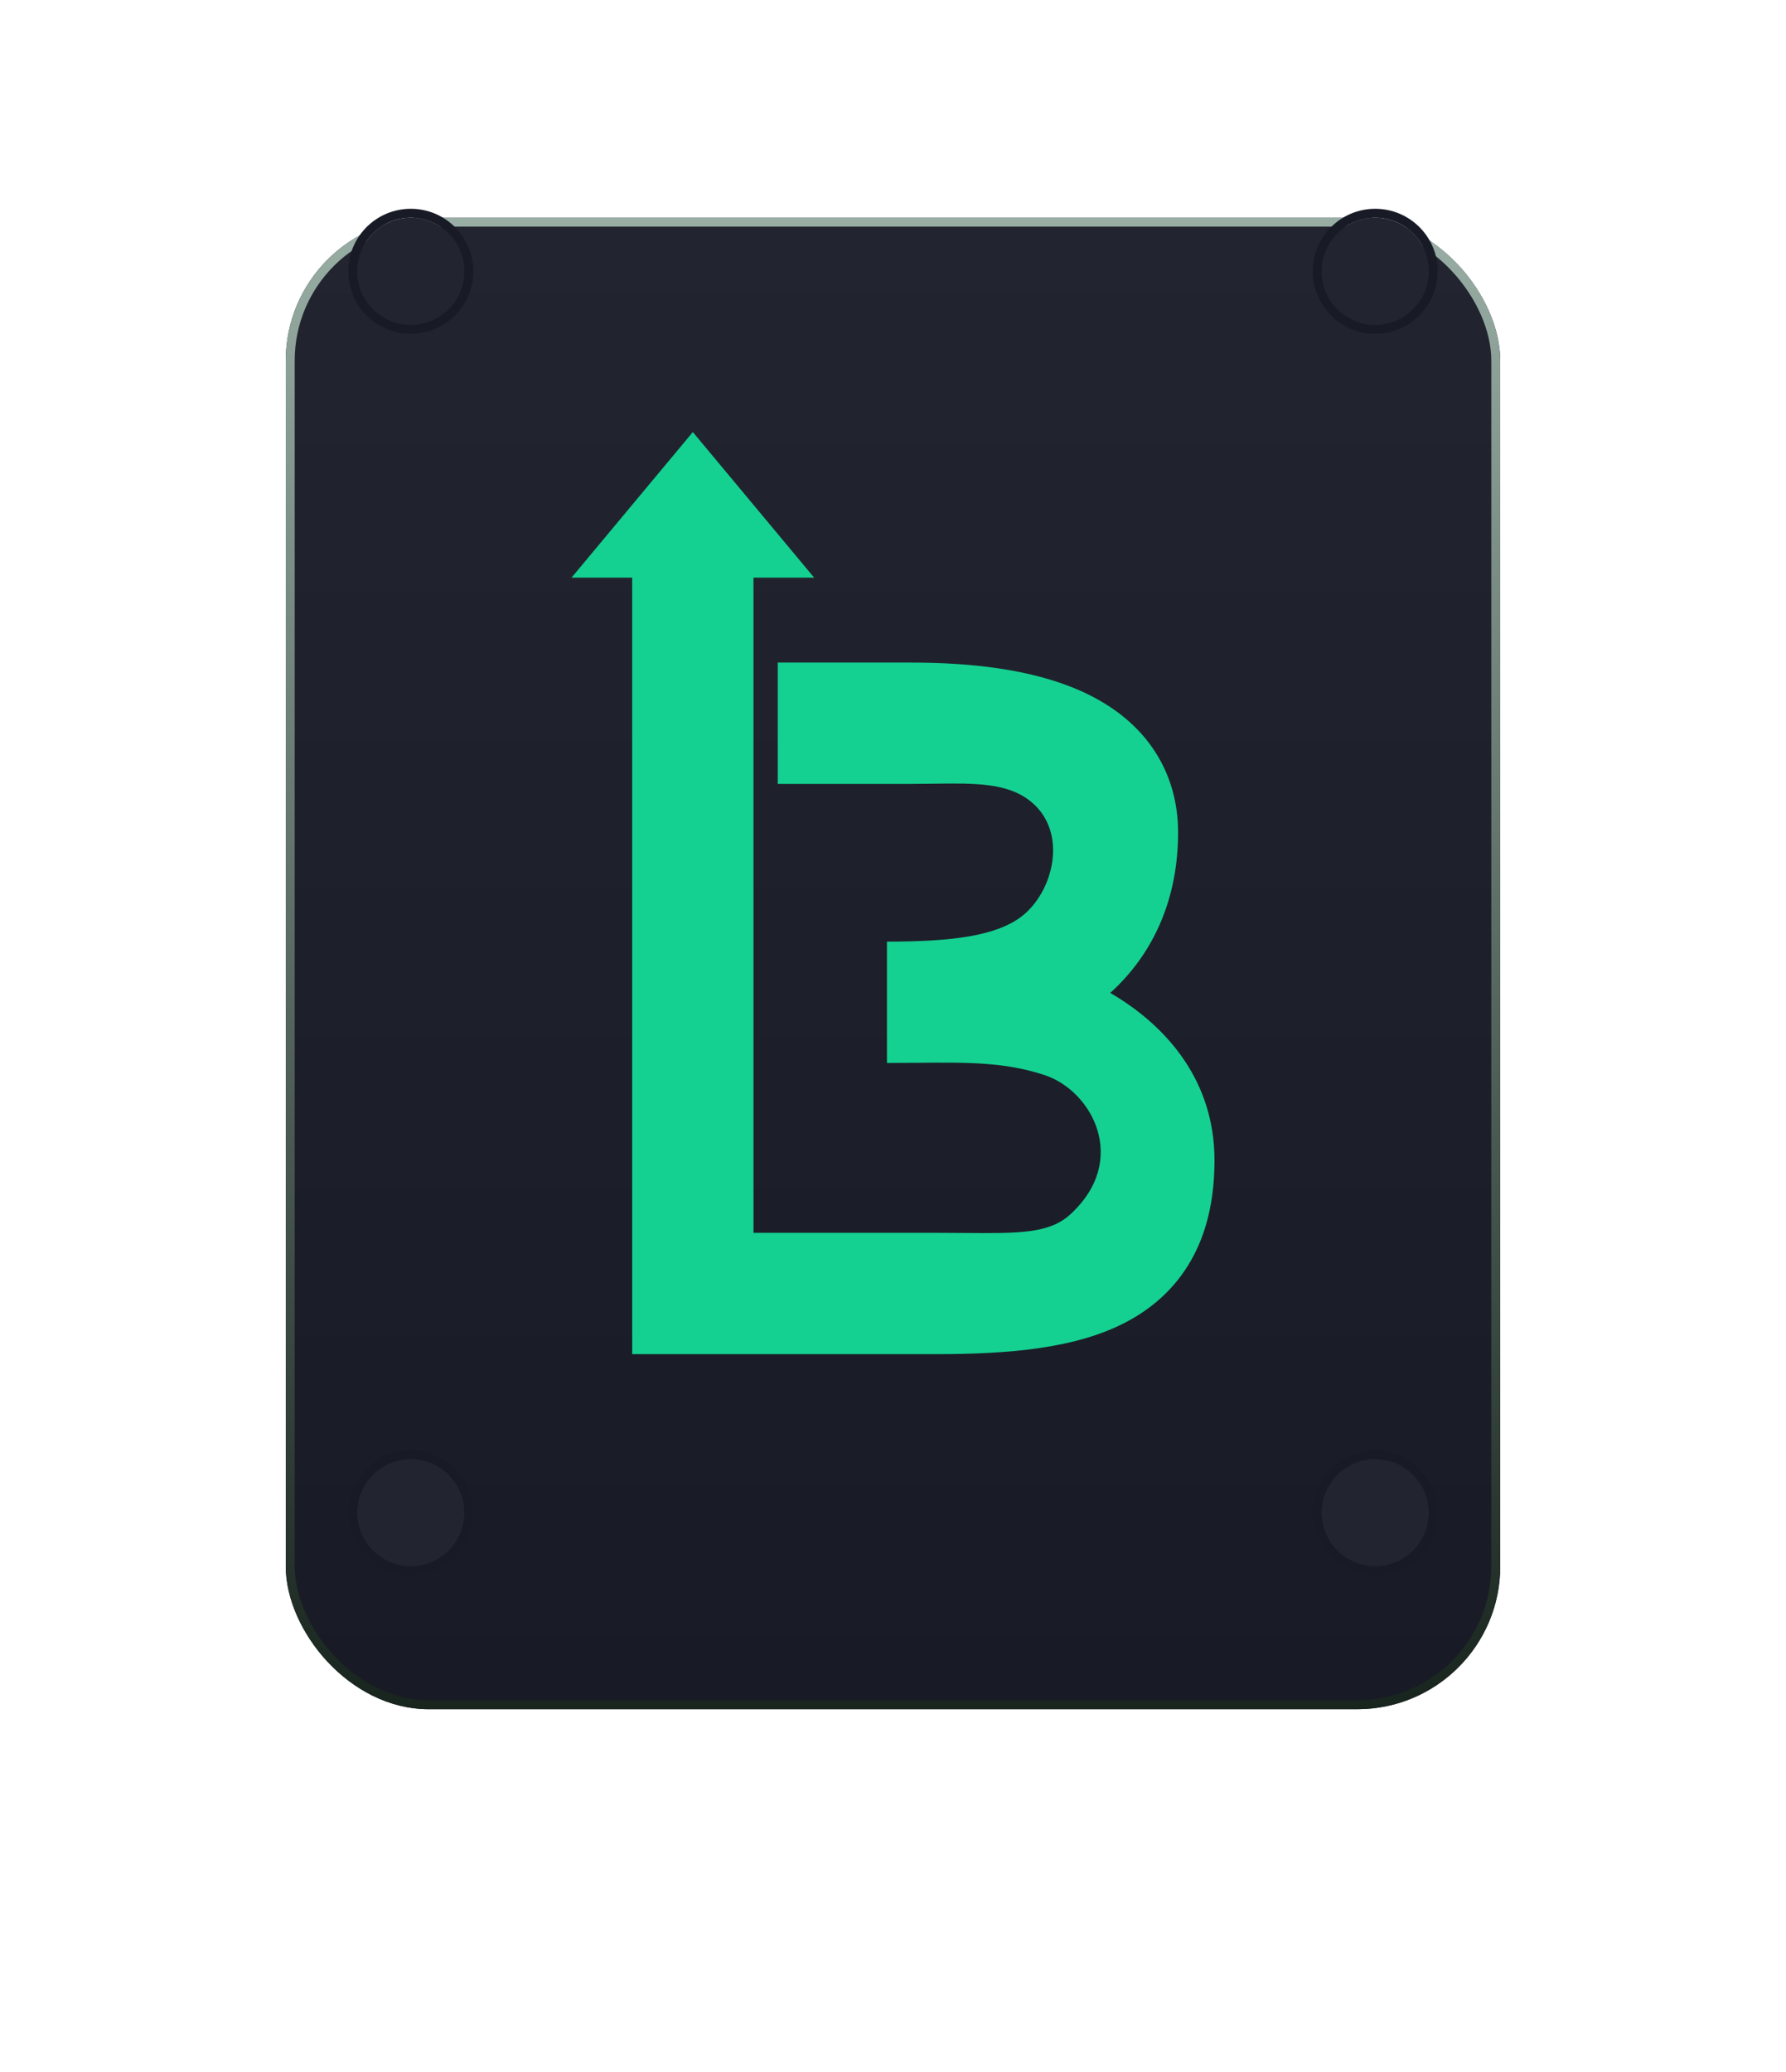 <svg width="200" height="232" viewBox="0 0 200 232" fill="none" xmlns="http://www.w3.org/2000/svg">
<g filter="url(#filter0_ddii_4029_705)">
<rect x="32" y="16.377" width="136" height="167" rx="16" fill="url(#paint0_linear_4029_705)"/>
<rect x="32.5" y="16.877" width="135" height="166" rx="15.5" stroke="url(#paint1_linear_4029_705)"/>
</g>
<path fill-rule="evenodd" clip-rule="evenodd" d="M91.17 64.679L77.585 48.377L64 64.679H70.792V151.623H104.755C112.874 151.623 120.586 151.027 126.329 147.916C129.436 146.233 132.006 143.806 133.715 140.495C135.375 137.28 136 133.664 136 129.887C136 121.232 130.889 114.994 124.326 111.177C129.334 106.647 131.924 100.416 131.924 93.208C131.924 89.44 130.814 86.022 128.651 83.176C126.555 80.418 123.756 78.566 120.905 77.311C115.356 74.87 108.446 74.189 102.038 74.189H87.094V87.774H102.038C102.915 87.774 103.763 87.762 104.581 87.751C109.186 87.688 112.838 87.638 115.434 89.746C119.698 93.208 117.949 100.024 114.264 102.717C111.438 104.782 106.668 105.434 99.321 105.434V119.019C100.522 119.019 101.658 119.009 102.74 118.999C108.352 118.948 112.536 118.911 116.981 120.377C122.284 122.127 126.49 129.887 119.859 135.971C117.5 138.135 114.087 138.106 107.988 138.055C106.985 138.047 105.91 138.038 104.755 138.038H84.377V64.679H91.17Z" fill="#14D191"/>
<g filter="url(#filter1_ii_4029_705)">
<circle cx="154" cy="30.377" r="6" fill="#222530"/>
</g>
<circle cx="154" cy="30.377" r="6.5" stroke="#181B25"/>
<g filter="url(#filter2_ii_4029_705)">
<circle cx="154" cy="169.377" r="6" fill="#222530"/>
</g>
<circle cx="154" cy="169.377" r="6.5" stroke="#181B25"/>
<g filter="url(#filter3_ii_4029_705)">
<circle cx="46" cy="30.377" r="6" fill="#222530"/>
</g>
<circle cx="46" cy="30.377" r="6.5" stroke="#181B25"/>
<g filter="url(#filter4_ii_4029_705)">
<circle cx="46" cy="169.377" r="6" fill="#222530"/>
</g>
<circle cx="46" cy="169.377" r="6.5" stroke="#181B25"/>
<defs>
<filter id="filter0_ddii_4029_705" x="0" y="0.377" width="200" height="231" filterUnits="userSpaceOnUse" color-interpolation-filters="sRGB">
<feFlood flood-opacity="0" result="BackgroundImageFix"/>
<feColorMatrix in="SourceAlpha" type="matrix" values="0 0 0 0 0 0 0 0 0 0 0 0 0 0 0 0 0 0 127 0" result="hardAlpha"/>
<feMorphology radius="3" operator="dilate" in="SourceAlpha" result="effect1_dropShadow_4029_705"/>
<feOffset/>
<feComposite in2="hardAlpha" operator="out"/>
<feColorMatrix type="matrix" values="0 0 0 0 0.078 0 0 0 0 0.82 0 0 0 0 0.569 0 0 0 1 0"/>
<feBlend mode="normal" in2="BackgroundImageFix" result="effect1_dropShadow_4029_705"/>
<feColorMatrix in="SourceAlpha" type="matrix" values="0 0 0 0 0 0 0 0 0 0 0 0 0 0 0 0 0 0 127 0" result="hardAlpha"/>
<feMorphology radius="8" operator="dilate" in="SourceAlpha" result="effect2_dropShadow_4029_705"/>
<feOffset dy="16"/>
<feGaussianBlur stdDeviation="12"/>
<feComposite in2="hardAlpha" operator="out"/>
<feColorMatrix type="matrix" values="0 0 0 0 0.055 0 0 0 0 0.071 0 0 0 0 0.106 0 0 0 0.5 0"/>
<feBlend mode="normal" in2="effect1_dropShadow_4029_705" result="effect2_dropShadow_4029_705"/>
<feBlend mode="normal" in="SourceGraphic" in2="effect2_dropShadow_4029_705" result="shape"/>
<feColorMatrix in="SourceAlpha" type="matrix" values="0 0 0 0 0 0 0 0 0 0 0 0 0 0 0 0 0 0 127 0" result="hardAlpha"/>
<feOffset dy="4"/>
<feGaussianBlur stdDeviation="16"/>
<feComposite in2="hardAlpha" operator="arithmetic" k2="-1" k3="1"/>
<feColorMatrix type="matrix" values="0 0 0 0 0.169 0 0 0 0 0.188 0 0 0 0 0.231 0 0 0 1 0"/>
<feBlend mode="normal" in2="shape" result="effect3_innerShadow_4029_705"/>
<feColorMatrix in="SourceAlpha" type="matrix" values="0 0 0 0 0 0 0 0 0 0 0 0 0 0 0 0 0 0 127 0" result="hardAlpha"/>
<feOffset dy="-12"/>
<feGaussianBlur stdDeviation="6"/>
<feComposite in2="hardAlpha" operator="arithmetic" k2="-1" k3="1"/>
<feColorMatrix type="matrix" values="0 0 0 0 0.094 0 0 0 0 0.106 0 0 0 0 0.145 0 0 0 1 0"/>
<feBlend mode="normal" in2="effect3_innerShadow_4029_705" result="effect4_innerShadow_4029_705"/>
</filter>
<filter id="filter1_ii_4029_705" x="147" y="21.377" width="14" height="18" filterUnits="userSpaceOnUse" color-interpolation-filters="sRGB">
<feFlood flood-opacity="0" result="BackgroundImageFix"/>
<feBlend mode="normal" in="SourceGraphic" in2="BackgroundImageFix" result="shape"/>
<feColorMatrix in="SourceAlpha" type="matrix" values="0 0 0 0 0 0 0 0 0 0 0 0 0 0 0 0 0 0 127 0" result="hardAlpha"/>
<feOffset dy="2"/>
<feGaussianBlur stdDeviation="1"/>
<feComposite in2="hardAlpha" operator="arithmetic" k2="-1" k3="1"/>
<feColorMatrix type="matrix" values="0 0 0 0 0.169 0 0 0 0 0.188 0 0 0 0 0.231 0 0 0 1 0"/>
<feBlend mode="normal" in2="shape" result="effect1_innerShadow_4029_705"/>
<feColorMatrix in="SourceAlpha" type="matrix" values="0 0 0 0 0 0 0 0 0 0 0 0 0 0 0 0 0 0 127 0" result="hardAlpha"/>
<feOffset dy="-2"/>
<feGaussianBlur stdDeviation="1"/>
<feComposite in2="hardAlpha" operator="arithmetic" k2="-1" k3="1"/>
<feColorMatrix type="matrix" values="0 0 0 0 0.094 0 0 0 0 0.106 0 0 0 0 0.145 0 0 0 1 0"/>
<feBlend mode="normal" in2="effect1_innerShadow_4029_705" result="effect2_innerShadow_4029_705"/>
</filter>
<filter id="filter2_ii_4029_705" x="147" y="160.377" width="14" height="18" filterUnits="userSpaceOnUse" color-interpolation-filters="sRGB">
<feFlood flood-opacity="0" result="BackgroundImageFix"/>
<feBlend mode="normal" in="SourceGraphic" in2="BackgroundImageFix" result="shape"/>
<feColorMatrix in="SourceAlpha" type="matrix" values="0 0 0 0 0 0 0 0 0 0 0 0 0 0 0 0 0 0 127 0" result="hardAlpha"/>
<feOffset dy="2"/>
<feGaussianBlur stdDeviation="1"/>
<feComposite in2="hardAlpha" operator="arithmetic" k2="-1" k3="1"/>
<feColorMatrix type="matrix" values="0 0 0 0 0.169 0 0 0 0 0.188 0 0 0 0 0.231 0 0 0 1 0"/>
<feBlend mode="normal" in2="shape" result="effect1_innerShadow_4029_705"/>
<feColorMatrix in="SourceAlpha" type="matrix" values="0 0 0 0 0 0 0 0 0 0 0 0 0 0 0 0 0 0 127 0" result="hardAlpha"/>
<feOffset dy="-2"/>
<feGaussianBlur stdDeviation="1"/>
<feComposite in2="hardAlpha" operator="arithmetic" k2="-1" k3="1"/>
<feColorMatrix type="matrix" values="0 0 0 0 0.094 0 0 0 0 0.106 0 0 0 0 0.145 0 0 0 1 0"/>
<feBlend mode="normal" in2="effect1_innerShadow_4029_705" result="effect2_innerShadow_4029_705"/>
</filter>
<filter id="filter3_ii_4029_705" x="39" y="21.377" width="14" height="18" filterUnits="userSpaceOnUse" color-interpolation-filters="sRGB">
<feFlood flood-opacity="0" result="BackgroundImageFix"/>
<feBlend mode="normal" in="SourceGraphic" in2="BackgroundImageFix" result="shape"/>
<feColorMatrix in="SourceAlpha" type="matrix" values="0 0 0 0 0 0 0 0 0 0 0 0 0 0 0 0 0 0 127 0" result="hardAlpha"/>
<feOffset dy="2"/>
<feGaussianBlur stdDeviation="1"/>
<feComposite in2="hardAlpha" operator="arithmetic" k2="-1" k3="1"/>
<feColorMatrix type="matrix" values="0 0 0 0 0.169 0 0 0 0 0.188 0 0 0 0 0.231 0 0 0 1 0"/>
<feBlend mode="normal" in2="shape" result="effect1_innerShadow_4029_705"/>
<feColorMatrix in="SourceAlpha" type="matrix" values="0 0 0 0 0 0 0 0 0 0 0 0 0 0 0 0 0 0 127 0" result="hardAlpha"/>
<feOffset dy="-2"/>
<feGaussianBlur stdDeviation="1"/>
<feComposite in2="hardAlpha" operator="arithmetic" k2="-1" k3="1"/>
<feColorMatrix type="matrix" values="0 0 0 0 0.094 0 0 0 0 0.106 0 0 0 0 0.145 0 0 0 1 0"/>
<feBlend mode="normal" in2="effect1_innerShadow_4029_705" result="effect2_innerShadow_4029_705"/>
</filter>
<filter id="filter4_ii_4029_705" x="39" y="160.377" width="14" height="18" filterUnits="userSpaceOnUse" color-interpolation-filters="sRGB">
<feFlood flood-opacity="0" result="BackgroundImageFix"/>
<feBlend mode="normal" in="SourceGraphic" in2="BackgroundImageFix" result="shape"/>
<feColorMatrix in="SourceAlpha" type="matrix" values="0 0 0 0 0 0 0 0 0 0 0 0 0 0 0 0 0 0 127 0" result="hardAlpha"/>
<feOffset dy="2"/>
<feGaussianBlur stdDeviation="1"/>
<feComposite in2="hardAlpha" operator="arithmetic" k2="-1" k3="1"/>
<feColorMatrix type="matrix" values="0 0 0 0 0.169 0 0 0 0 0.188 0 0 0 0 0.231 0 0 0 1 0"/>
<feBlend mode="normal" in2="shape" result="effect1_innerShadow_4029_705"/>
<feColorMatrix in="SourceAlpha" type="matrix" values="0 0 0 0 0 0 0 0 0 0 0 0 0 0 0 0 0 0 127 0" result="hardAlpha"/>
<feOffset dy="-2"/>
<feGaussianBlur stdDeviation="1"/>
<feComposite in2="hardAlpha" operator="arithmetic" k2="-1" k3="1"/>
<feColorMatrix type="matrix" values="0 0 0 0 0.094 0 0 0 0 0.106 0 0 0 0 0.145 0 0 0 1 0"/>
<feBlend mode="normal" in2="effect1_innerShadow_4029_705" result="effect2_innerShadow_4029_705"/>
</filter>
<linearGradient id="paint0_linear_4029_705" x1="100" y1="16.377" x2="100" y2="183.377" gradientUnits="userSpaceOnUse">
<stop stop-color="#222530"/>
<stop offset="1" stop-color="#181B25"/>
</linearGradient>
<linearGradient id="paint1_linear_4029_705" x1="100" y1="16.377" x2="100" y2="183.377" gradientUnits="userSpaceOnUse">
<stop stop-color="#99AEA5"/>
<stop offset="1" stop-color="#18251E"/>
</linearGradient>
</defs>
</svg>
